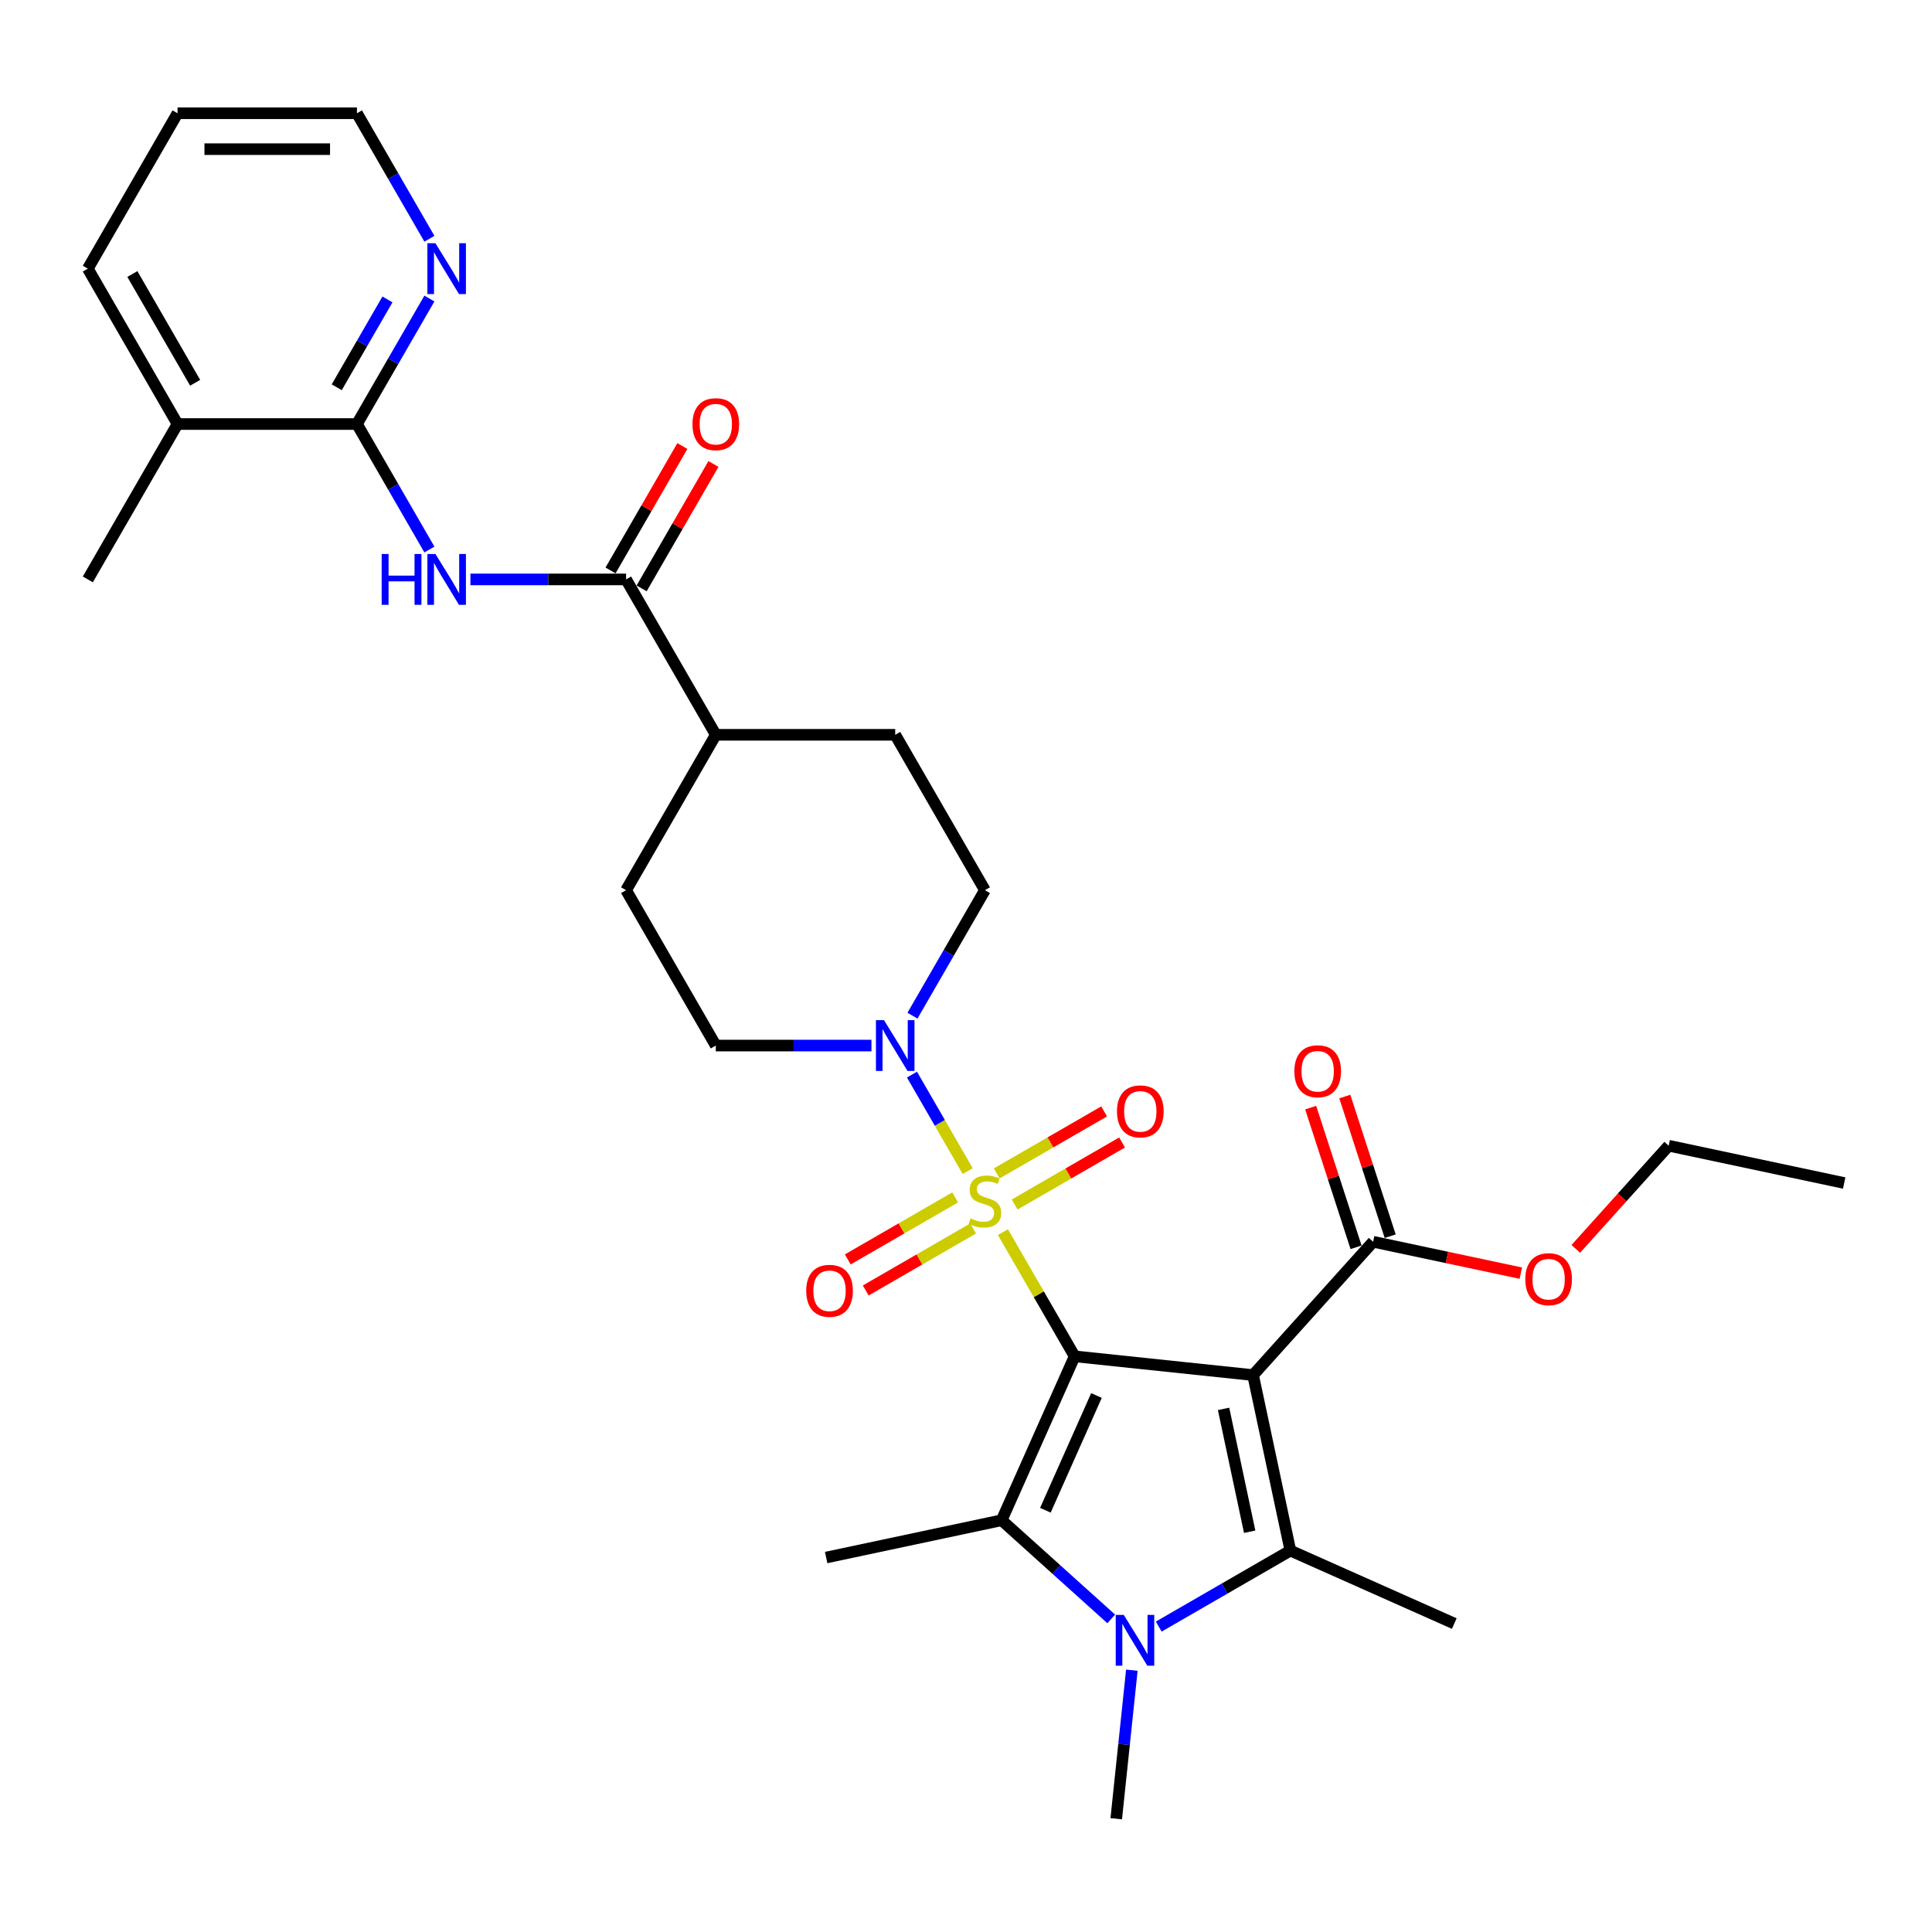 <?xml version='1.0' encoding='iso-8859-1'?>
<svg version='1.1' baseProfile='full'
              xmlns='http://www.w3.org/2000/svg'
                      xmlns:rdkit='http://www.rdkit.org/xml'
                      xmlns:xlink='http://www.w3.org/1999/xlink'
                  xml:space='preserve'
width='1000px' height='1000px' viewBox='0 0 1000 1000'>
<!-- END OF HEADER -->
<rect style='opacity:1.0;fill:#FFFFFF;stroke:none' width='1000' height='1000' x='0' y='0'> </rect>
<path class='bond-0' d='M 556.228,702.034 L 537.67,669.892' style='fill:none;fill-rule:evenodd;stroke:#000000;stroke-width:6px;stroke-linecap:butt;stroke-linejoin:miter;stroke-opacity:1' />
<path class='bond-0' d='M 537.67,669.892 L 519.113,637.749' style='fill:none;fill-rule:evenodd;stroke:#CCCC00;stroke-width:6px;stroke-linecap:butt;stroke-linejoin:miter;stroke-opacity:1' />
<path class='bond-1' d='M 556.228,702.034 L 648.587,711.742' style='fill:none;fill-rule:evenodd;stroke:#000000;stroke-width:6px;stroke-linecap:butt;stroke-linejoin:miter;stroke-opacity:1' />
<path class='bond-2' d='M 556.228,702.034 L 518.455,786.873' style='fill:none;fill-rule:evenodd;stroke:#000000;stroke-width:6px;stroke-linecap:butt;stroke-linejoin:miter;stroke-opacity:1' />
<path class='bond-2' d='M 567.53,722.315 L 541.089,781.702' style='fill:none;fill-rule:evenodd;stroke:#000000;stroke-width:6px;stroke-linecap:butt;stroke-linejoin:miter;stroke-opacity:1' />
<path class='bond-5' d='M 500.883,606.174 L 486.459,581.191' style='fill:none;fill-rule:evenodd;stroke:#CCCC00;stroke-width:6px;stroke-linecap:butt;stroke-linejoin:miter;stroke-opacity:1' />
<path class='bond-5' d='M 486.459,581.191 L 472.035,556.209' style='fill:none;fill-rule:evenodd;stroke:#0000FF;stroke-width:6px;stroke-linecap:butt;stroke-linejoin:miter;stroke-opacity:1' />
<path class='bond-10' d='M 525.191,623.442 L 552.985,607.395' style='fill:none;fill-rule:evenodd;stroke:#CCCC00;stroke-width:6px;stroke-linecap:butt;stroke-linejoin:miter;stroke-opacity:1' />
<path class='bond-10' d='M 552.985,607.395 L 580.779,591.348' style='fill:none;fill-rule:evenodd;stroke:#FF0000;stroke-width:6px;stroke-linecap:butt;stroke-linejoin:miter;stroke-opacity:1' />
<path class='bond-10' d='M 515.905,607.357 L 543.699,591.31' style='fill:none;fill-rule:evenodd;stroke:#CCCC00;stroke-width:6px;stroke-linecap:butt;stroke-linejoin:miter;stroke-opacity:1' />
<path class='bond-10' d='M 543.699,591.31 L 571.492,575.263' style='fill:none;fill-rule:evenodd;stroke:#FF0000;stroke-width:6px;stroke-linecap:butt;stroke-linejoin:miter;stroke-opacity:1' />
<path class='bond-11' d='M 494.396,619.775 L 466.603,635.821' style='fill:none;fill-rule:evenodd;stroke:#CCCC00;stroke-width:6px;stroke-linecap:butt;stroke-linejoin:miter;stroke-opacity:1' />
<path class='bond-11' d='M 466.603,635.821 L 438.809,651.868' style='fill:none;fill-rule:evenodd;stroke:#FF0000;stroke-width:6px;stroke-linecap:butt;stroke-linejoin:miter;stroke-opacity:1' />
<path class='bond-11' d='M 503.683,635.86 L 475.889,651.907' style='fill:none;fill-rule:evenodd;stroke:#CCCC00;stroke-width:6px;stroke-linecap:butt;stroke-linejoin:miter;stroke-opacity:1' />
<path class='bond-11' d='M 475.889,651.907 L 448.095,667.953' style='fill:none;fill-rule:evenodd;stroke:#FF0000;stroke-width:6px;stroke-linecap:butt;stroke-linejoin:miter;stroke-opacity:1' />
<path class='bond-3' d='M 648.587,711.742 L 667.895,802.58' style='fill:none;fill-rule:evenodd;stroke:#000000;stroke-width:6px;stroke-linecap:butt;stroke-linejoin:miter;stroke-opacity:1' />
<path class='bond-3' d='M 633.316,729.229 L 646.831,792.816' style='fill:none;fill-rule:evenodd;stroke:#000000;stroke-width:6px;stroke-linecap:butt;stroke-linejoin:miter;stroke-opacity:1' />
<path class='bond-7' d='M 648.587,711.742 L 710.728,642.727' style='fill:none;fill-rule:evenodd;stroke:#000000;stroke-width:6px;stroke-linecap:butt;stroke-linejoin:miter;stroke-opacity:1' />
<path class='bond-4' d='M 518.455,786.873 L 546.814,812.408' style='fill:none;fill-rule:evenodd;stroke:#000000;stroke-width:6px;stroke-linecap:butt;stroke-linejoin:miter;stroke-opacity:1' />
<path class='bond-4' d='M 546.814,812.408 L 575.174,837.943' style='fill:none;fill-rule:evenodd;stroke:#0000FF;stroke-width:6px;stroke-linecap:butt;stroke-linejoin:miter;stroke-opacity:1' />
<path class='bond-22' d='M 518.455,786.873 L 427.617,806.182' style='fill:none;fill-rule:evenodd;stroke:#000000;stroke-width:6px;stroke-linecap:butt;stroke-linejoin:miter;stroke-opacity:1' />
<path class='bond-23' d='M 667.895,802.58 L 752.734,840.353' style='fill:none;fill-rule:evenodd;stroke:#000000;stroke-width:6px;stroke-linecap:butt;stroke-linejoin:miter;stroke-opacity:1' />
<path class='bond-31' d='M 667.895,802.58 L 633.83,822.248' style='fill:none;fill-rule:evenodd;stroke:#000000;stroke-width:6px;stroke-linecap:butt;stroke-linejoin:miter;stroke-opacity:1' />
<path class='bond-31' d='M 633.83,822.248 L 599.765,841.915' style='fill:none;fill-rule:evenodd;stroke:#0000FF;stroke-width:6px;stroke-linecap:butt;stroke-linejoin:miter;stroke-opacity:1' />
<path class='bond-21' d='M 585.843,864.486 L 581.803,902.93' style='fill:none;fill-rule:evenodd;stroke:#0000FF;stroke-width:6px;stroke-linecap:butt;stroke-linejoin:miter;stroke-opacity:1' />
<path class='bond-21' d='M 581.803,902.93 L 577.762,941.373' style='fill:none;fill-rule:evenodd;stroke:#000000;stroke-width:6px;stroke-linecap:butt;stroke-linejoin:miter;stroke-opacity:1' />
<path class='bond-14' d='M 472.293,525.711 L 491.043,493.234' style='fill:none;fill-rule:evenodd;stroke:#0000FF;stroke-width:6px;stroke-linecap:butt;stroke-linejoin:miter;stroke-opacity:1' />
<path class='bond-14' d='M 491.043,493.234 L 509.794,460.756' style='fill:none;fill-rule:evenodd;stroke:#000000;stroke-width:6px;stroke-linecap:butt;stroke-linejoin:miter;stroke-opacity:1' />
<path class='bond-15' d='M 451.064,541.182 L 410.778,541.182' style='fill:none;fill-rule:evenodd;stroke:#0000FF;stroke-width:6px;stroke-linecap:butt;stroke-linejoin:miter;stroke-opacity:1' />
<path class='bond-15' d='M 410.778,541.182 L 370.492,541.182' style='fill:none;fill-rule:evenodd;stroke:#000000;stroke-width:6px;stroke-linecap:butt;stroke-linejoin:miter;stroke-opacity:1' />
<path class='bond-6' d='M 243.486,299.905 L 283.772,299.905' style='fill:none;fill-rule:evenodd;stroke:#0000FF;stroke-width:6px;stroke-linecap:butt;stroke-linejoin:miter;stroke-opacity:1' />
<path class='bond-6' d='M 283.772,299.905 L 324.058,299.905' style='fill:none;fill-rule:evenodd;stroke:#000000;stroke-width:6px;stroke-linecap:butt;stroke-linejoin:miter;stroke-opacity:1' />
<path class='bond-9' d='M 222.258,284.433 L 203.507,251.956' style='fill:none;fill-rule:evenodd;stroke:#0000FF;stroke-width:6px;stroke-linecap:butt;stroke-linejoin:miter;stroke-opacity:1' />
<path class='bond-9' d='M 203.507,251.956 L 184.756,219.479' style='fill:none;fill-rule:evenodd;stroke:#000000;stroke-width:6px;stroke-linecap:butt;stroke-linejoin:miter;stroke-opacity:1' />
<path class='bond-17' d='M 719.56,639.858 L 707.815,603.711' style='fill:none;fill-rule:evenodd;stroke:#000000;stroke-width:6px;stroke-linecap:butt;stroke-linejoin:miter;stroke-opacity:1' />
<path class='bond-17' d='M 707.815,603.711 L 696.07,567.564' style='fill:none;fill-rule:evenodd;stroke:#FF0000;stroke-width:6px;stroke-linecap:butt;stroke-linejoin:miter;stroke-opacity:1' />
<path class='bond-17' d='M 701.895,645.597 L 690.151,609.45' style='fill:none;fill-rule:evenodd;stroke:#000000;stroke-width:6px;stroke-linecap:butt;stroke-linejoin:miter;stroke-opacity:1' />
<path class='bond-17' d='M 690.151,609.45 L 678.406,573.304' style='fill:none;fill-rule:evenodd;stroke:#FF0000;stroke-width:6px;stroke-linecap:butt;stroke-linejoin:miter;stroke-opacity:1' />
<path class='bond-24' d='M 710.728,642.727 L 748.95,650.852' style='fill:none;fill-rule:evenodd;stroke:#000000;stroke-width:6px;stroke-linecap:butt;stroke-linejoin:miter;stroke-opacity:1' />
<path class='bond-24' d='M 748.95,650.852 L 787.172,658.976' style='fill:none;fill-rule:evenodd;stroke:#FF0000;stroke-width:6px;stroke-linecap:butt;stroke-linejoin:miter;stroke-opacity:1' />
<path class='bond-8' d='M 324.058,299.905 L 370.492,380.331' style='fill:none;fill-rule:evenodd;stroke:#000000;stroke-width:6px;stroke-linecap:butt;stroke-linejoin:miter;stroke-opacity:1' />
<path class='bond-16' d='M 332.101,304.548 L 350.691,272.35' style='fill:none;fill-rule:evenodd;stroke:#000000;stroke-width:6px;stroke-linecap:butt;stroke-linejoin:miter;stroke-opacity:1' />
<path class='bond-16' d='M 350.691,272.35 L 369.28,240.151' style='fill:none;fill-rule:evenodd;stroke:#FF0000;stroke-width:6px;stroke-linecap:butt;stroke-linejoin:miter;stroke-opacity:1' />
<path class='bond-16' d='M 316.016,295.261 L 334.605,263.063' style='fill:none;fill-rule:evenodd;stroke:#000000;stroke-width:6px;stroke-linecap:butt;stroke-linejoin:miter;stroke-opacity:1' />
<path class='bond-16' d='M 334.605,263.063 L 353.195,230.864' style='fill:none;fill-rule:evenodd;stroke:#FF0000;stroke-width:6px;stroke-linecap:butt;stroke-linejoin:miter;stroke-opacity:1' />
<path class='bond-12' d='M 184.756,219.479 L 203.507,187.002' style='fill:none;fill-rule:evenodd;stroke:#000000;stroke-width:6px;stroke-linecap:butt;stroke-linejoin:miter;stroke-opacity:1' />
<path class='bond-12' d='M 203.507,187.002 L 222.258,154.525' style='fill:none;fill-rule:evenodd;stroke:#0000FF;stroke-width:6px;stroke-linecap:butt;stroke-linejoin:miter;stroke-opacity:1' />
<path class='bond-12' d='M 174.296,200.449 L 187.422,177.715' style='fill:none;fill-rule:evenodd;stroke:#000000;stroke-width:6px;stroke-linecap:butt;stroke-linejoin:miter;stroke-opacity:1' />
<path class='bond-12' d='M 187.422,177.715 L 200.547,154.981' style='fill:none;fill-rule:evenodd;stroke:#0000FF;stroke-width:6px;stroke-linecap:butt;stroke-linejoin:miter;stroke-opacity:1' />
<path class='bond-18' d='M 184.756,219.479 L 91.888,219.479' style='fill:none;fill-rule:evenodd;stroke:#000000;stroke-width:6px;stroke-linecap:butt;stroke-linejoin:miter;stroke-opacity:1' />
<path class='bond-25' d='M 222.258,123.581 L 203.507,91.104' style='fill:none;fill-rule:evenodd;stroke:#0000FF;stroke-width:6px;stroke-linecap:butt;stroke-linejoin:miter;stroke-opacity:1' />
<path class='bond-25' d='M 203.507,91.104 L 184.756,58.627' style='fill:none;fill-rule:evenodd;stroke:#000000;stroke-width:6px;stroke-linecap:butt;stroke-linejoin:miter;stroke-opacity:1' />
<path class='bond-13' d='M 370.492,380.331 L 324.058,460.756' style='fill:none;fill-rule:evenodd;stroke:#000000;stroke-width:6px;stroke-linecap:butt;stroke-linejoin:miter;stroke-opacity:1' />
<path class='bond-32' d='M 370.492,380.331 L 463.36,380.331' style='fill:none;fill-rule:evenodd;stroke:#000000;stroke-width:6px;stroke-linecap:butt;stroke-linejoin:miter;stroke-opacity:1' />
<path class='bond-20' d='M 509.794,460.756 L 463.36,380.331' style='fill:none;fill-rule:evenodd;stroke:#000000;stroke-width:6px;stroke-linecap:butt;stroke-linejoin:miter;stroke-opacity:1' />
<path class='bond-19' d='M 370.492,541.182 L 324.058,460.756' style='fill:none;fill-rule:evenodd;stroke:#000000;stroke-width:6px;stroke-linecap:butt;stroke-linejoin:miter;stroke-opacity:1' />
<path class='bond-26' d='M 91.888,219.479 L 45.455,299.905' style='fill:none;fill-rule:evenodd;stroke:#000000;stroke-width:6px;stroke-linecap:butt;stroke-linejoin:miter;stroke-opacity:1' />
<path class='bond-27' d='M 91.888,219.479 L 45.455,139.053' style='fill:none;fill-rule:evenodd;stroke:#000000;stroke-width:6px;stroke-linecap:butt;stroke-linejoin:miter;stroke-opacity:1' />
<path class='bond-27' d='M 101.009,198.128 L 68.505,141.83' style='fill:none;fill-rule:evenodd;stroke:#000000;stroke-width:6px;stroke-linecap:butt;stroke-linejoin:miter;stroke-opacity:1' />
<path class='bond-28' d='M 815.631,646.415 L 839.669,619.718' style='fill:none;fill-rule:evenodd;stroke:#FF0000;stroke-width:6px;stroke-linecap:butt;stroke-linejoin:miter;stroke-opacity:1' />
<path class='bond-28' d='M 839.669,619.718 L 863.707,593.021' style='fill:none;fill-rule:evenodd;stroke:#000000;stroke-width:6px;stroke-linecap:butt;stroke-linejoin:miter;stroke-opacity:1' />
<path class='bond-33' d='M 184.756,58.627 L 91.888,58.627' style='fill:none;fill-rule:evenodd;stroke:#000000;stroke-width:6px;stroke-linecap:butt;stroke-linejoin:miter;stroke-opacity:1' />
<path class='bond-33' d='M 170.826,77.2 L 105.819,77.2' style='fill:none;fill-rule:evenodd;stroke:#000000;stroke-width:6px;stroke-linecap:butt;stroke-linejoin:miter;stroke-opacity:1' />
<path class='bond-29' d='M 45.455,139.053 L 91.888,58.627' style='fill:none;fill-rule:evenodd;stroke:#000000;stroke-width:6px;stroke-linecap:butt;stroke-linejoin:miter;stroke-opacity:1' />
<path class='bond-30' d='M 863.707,593.021 L 954.545,612.33' style='fill:none;fill-rule:evenodd;stroke:#000000;stroke-width:6px;stroke-linecap:butt;stroke-linejoin:miter;stroke-opacity:1' />
<path  class='atom-1' d='M 502.364 630.635
Q 502.662 630.747, 503.888 631.267
Q 505.113 631.787, 506.451 632.121
Q 507.825 632.418, 509.162 632.418
Q 511.651 632.418, 513.1 631.229
Q 514.549 630.004, 514.549 627.886
Q 514.549 626.437, 513.806 625.546
Q 513.1 624.654, 511.986 624.172
Q 510.871 623.689, 509.014 623.131
Q 506.674 622.426, 505.262 621.757
Q 503.888 621.088, 502.885 619.677
Q 501.919 618.265, 501.919 615.888
Q 501.919 612.582, 504.148 610.539
Q 506.414 608.495, 510.871 608.495
Q 513.917 608.495, 517.372 609.944
L 516.518 612.804
Q 513.36 611.504, 510.983 611.504
Q 508.419 611.504, 507.008 612.582
Q 505.596 613.622, 505.633 615.442
Q 505.633 616.854, 506.339 617.708
Q 507.082 618.562, 508.122 619.045
Q 509.2 619.528, 510.983 620.085
Q 513.36 620.828, 514.772 621.571
Q 516.183 622.314, 517.186 623.837
Q 518.226 625.323, 518.226 627.886
Q 518.226 631.527, 515.775 633.495
Q 513.36 635.427, 509.311 635.427
Q 506.971 635.427, 505.188 634.907
Q 503.442 634.424, 501.362 633.57
L 502.364 630.635
' fill='#CCCC00'/>
<path  class='atom-5' d='M 581.656 835.864
L 590.274 849.794
Q 591.128 851.169, 592.503 853.657
Q 593.877 856.146, 593.952 856.295
L 593.952 835.864
L 597.443 835.864
L 597.443 862.164
L 593.84 862.164
L 584.59 846.934
Q 583.513 845.151, 582.362 843.108
Q 581.247 841.065, 580.913 840.433
L 580.913 862.164
L 577.495 862.164
L 577.495 835.864
L 581.656 835.864
' fill='#0000FF'/>
<path  class='atom-6' d='M 457.546 528.032
L 466.165 541.963
Q 467.019 543.337, 468.393 545.826
Q 469.768 548.315, 469.842 548.463
L 469.842 528.032
L 473.334 528.032
L 473.334 554.333
L 469.731 554.333
L 460.481 539.102
Q 459.404 537.319, 458.252 535.276
Q 457.138 533.233, 456.804 532.601
L 456.804 554.333
L 453.386 554.333
L 453.386 528.032
L 457.546 528.032
' fill='#0000FF'/>
<path  class='atom-7' d='M 197.554 286.755
L 201.12 286.755
L 201.12 297.936
L 214.567 297.936
L 214.567 286.755
L 218.133 286.755
L 218.133 313.055
L 214.567 313.055
L 214.567 300.908
L 201.12 300.908
L 201.12 313.055
L 197.554 313.055
L 197.554 286.755
' fill='#0000FF'/>
<path  class='atom-7' d='M 225.377 286.755
L 233.995 300.685
Q 234.849 302.059, 236.224 304.548
Q 237.598 307.037, 237.672 307.185
L 237.672 286.755
L 241.164 286.755
L 241.164 313.055
L 237.561 313.055
L 228.311 297.824
Q 227.234 296.041, 226.083 293.998
Q 224.968 291.955, 224.634 291.324
L 224.634 313.055
L 221.216 313.055
L 221.216 286.755
L 225.377 286.755
' fill='#0000FF'/>
<path  class='atom-11' d='M 578.147 575.249
Q 578.147 568.934, 581.267 565.405
Q 584.388 561.876, 590.22 561.876
Q 596.052 561.876, 599.172 565.405
Q 602.293 568.934, 602.293 575.249
Q 602.293 581.638, 599.135 585.278
Q 595.978 588.882, 590.22 588.882
Q 584.425 588.882, 581.267 585.278
Q 578.147 581.675, 578.147 575.249
M 590.22 585.91
Q 594.232 585.91, 596.386 583.235
Q 598.578 580.524, 598.578 575.249
Q 598.578 570.085, 596.386 567.485
Q 594.232 564.848, 590.22 564.848
Q 586.208 564.848, 584.016 567.448
Q 581.862 570.048, 581.862 575.249
Q 581.862 580.561, 584.016 583.235
Q 586.208 585.91, 590.22 585.91
' fill='#FF0000'/>
<path  class='atom-12' d='M 417.295 668.117
Q 417.295 661.802, 420.416 658.273
Q 423.536 654.744, 429.368 654.744
Q 435.2 654.744, 438.32 658.273
Q 441.441 661.802, 441.441 668.117
Q 441.441 674.506, 438.283 678.146
Q 435.126 681.75, 429.368 681.75
Q 423.573 681.75, 420.416 678.146
Q 417.295 674.543, 417.295 668.117
M 429.368 678.778
Q 433.38 678.778, 435.534 676.103
Q 437.726 673.391, 437.726 668.117
Q 437.726 662.953, 435.534 660.353
Q 433.38 657.715, 429.368 657.715
Q 425.356 657.715, 423.164 660.316
Q 421.01 662.916, 421.01 668.117
Q 421.01 673.429, 423.164 676.103
Q 425.356 678.778, 429.368 678.778
' fill='#FF0000'/>
<path  class='atom-13' d='M 225.377 125.903
L 233.995 139.833
Q 234.849 141.207, 236.224 143.696
Q 237.598 146.185, 237.672 146.334
L 237.672 125.903
L 241.164 125.903
L 241.164 152.203
L 237.561 152.203
L 228.311 136.972
Q 227.234 135.189, 226.083 133.146
Q 224.968 131.103, 224.634 130.472
L 224.634 152.203
L 221.216 152.203
L 221.216 125.903
L 225.377 125.903
' fill='#0000FF'/>
<path  class='atom-17' d='M 358.419 219.553
Q 358.419 213.238, 361.54 209.709
Q 364.66 206.18, 370.492 206.18
Q 376.324 206.18, 379.445 209.709
Q 382.565 213.238, 382.565 219.553
Q 382.565 225.942, 379.407 229.583
Q 376.25 233.186, 370.492 233.186
Q 364.697 233.186, 361.54 229.583
Q 358.419 225.979, 358.419 219.553
M 370.492 230.214
Q 374.504 230.214, 376.659 227.54
Q 378.85 224.828, 378.85 219.553
Q 378.85 214.39, 376.659 211.789
Q 374.504 209.152, 370.492 209.152
Q 366.48 209.152, 364.289 211.752
Q 362.134 214.352, 362.134 219.553
Q 362.134 224.865, 364.289 227.54
Q 366.48 230.214, 370.492 230.214
' fill='#FF0000'/>
<path  class='atom-18' d='M 669.957 554.479
Q 669.957 548.164, 673.078 544.635
Q 676.198 541.106, 682.03 541.106
Q 687.862 541.106, 690.982 544.635
Q 694.103 548.164, 694.103 554.479
Q 694.103 560.868, 690.945 564.509
Q 687.788 568.112, 682.03 568.112
Q 676.235 568.112, 673.078 564.509
Q 669.957 560.906, 669.957 554.479
M 682.03 565.14
Q 686.042 565.14, 688.196 562.466
Q 690.388 559.754, 690.388 554.479
Q 690.388 549.316, 688.196 546.715
Q 686.042 544.078, 682.03 544.078
Q 678.018 544.078, 675.826 546.678
Q 673.672 549.278, 673.672 554.479
Q 673.672 559.791, 675.826 562.466
Q 678.018 565.14, 682.03 565.14
' fill='#FF0000'/>
<path  class='atom-25' d='M 789.493 662.11
Q 789.493 655.795, 792.614 652.266
Q 795.734 648.737, 801.566 648.737
Q 807.398 648.737, 810.519 652.266
Q 813.639 655.795, 813.639 662.11
Q 813.639 668.499, 810.482 672.14
Q 807.324 675.743, 801.566 675.743
Q 795.771 675.743, 792.614 672.14
Q 789.493 668.536, 789.493 662.11
M 801.566 672.771
Q 805.578 672.771, 807.733 670.097
Q 809.924 667.385, 809.924 662.11
Q 809.924 656.947, 807.733 654.346
Q 805.578 651.709, 801.566 651.709
Q 797.554 651.709, 795.363 654.309
Q 793.208 656.909, 793.208 662.11
Q 793.208 667.422, 795.363 670.097
Q 797.554 672.771, 801.566 672.771
' fill='#FF0000'/>
</svg>
